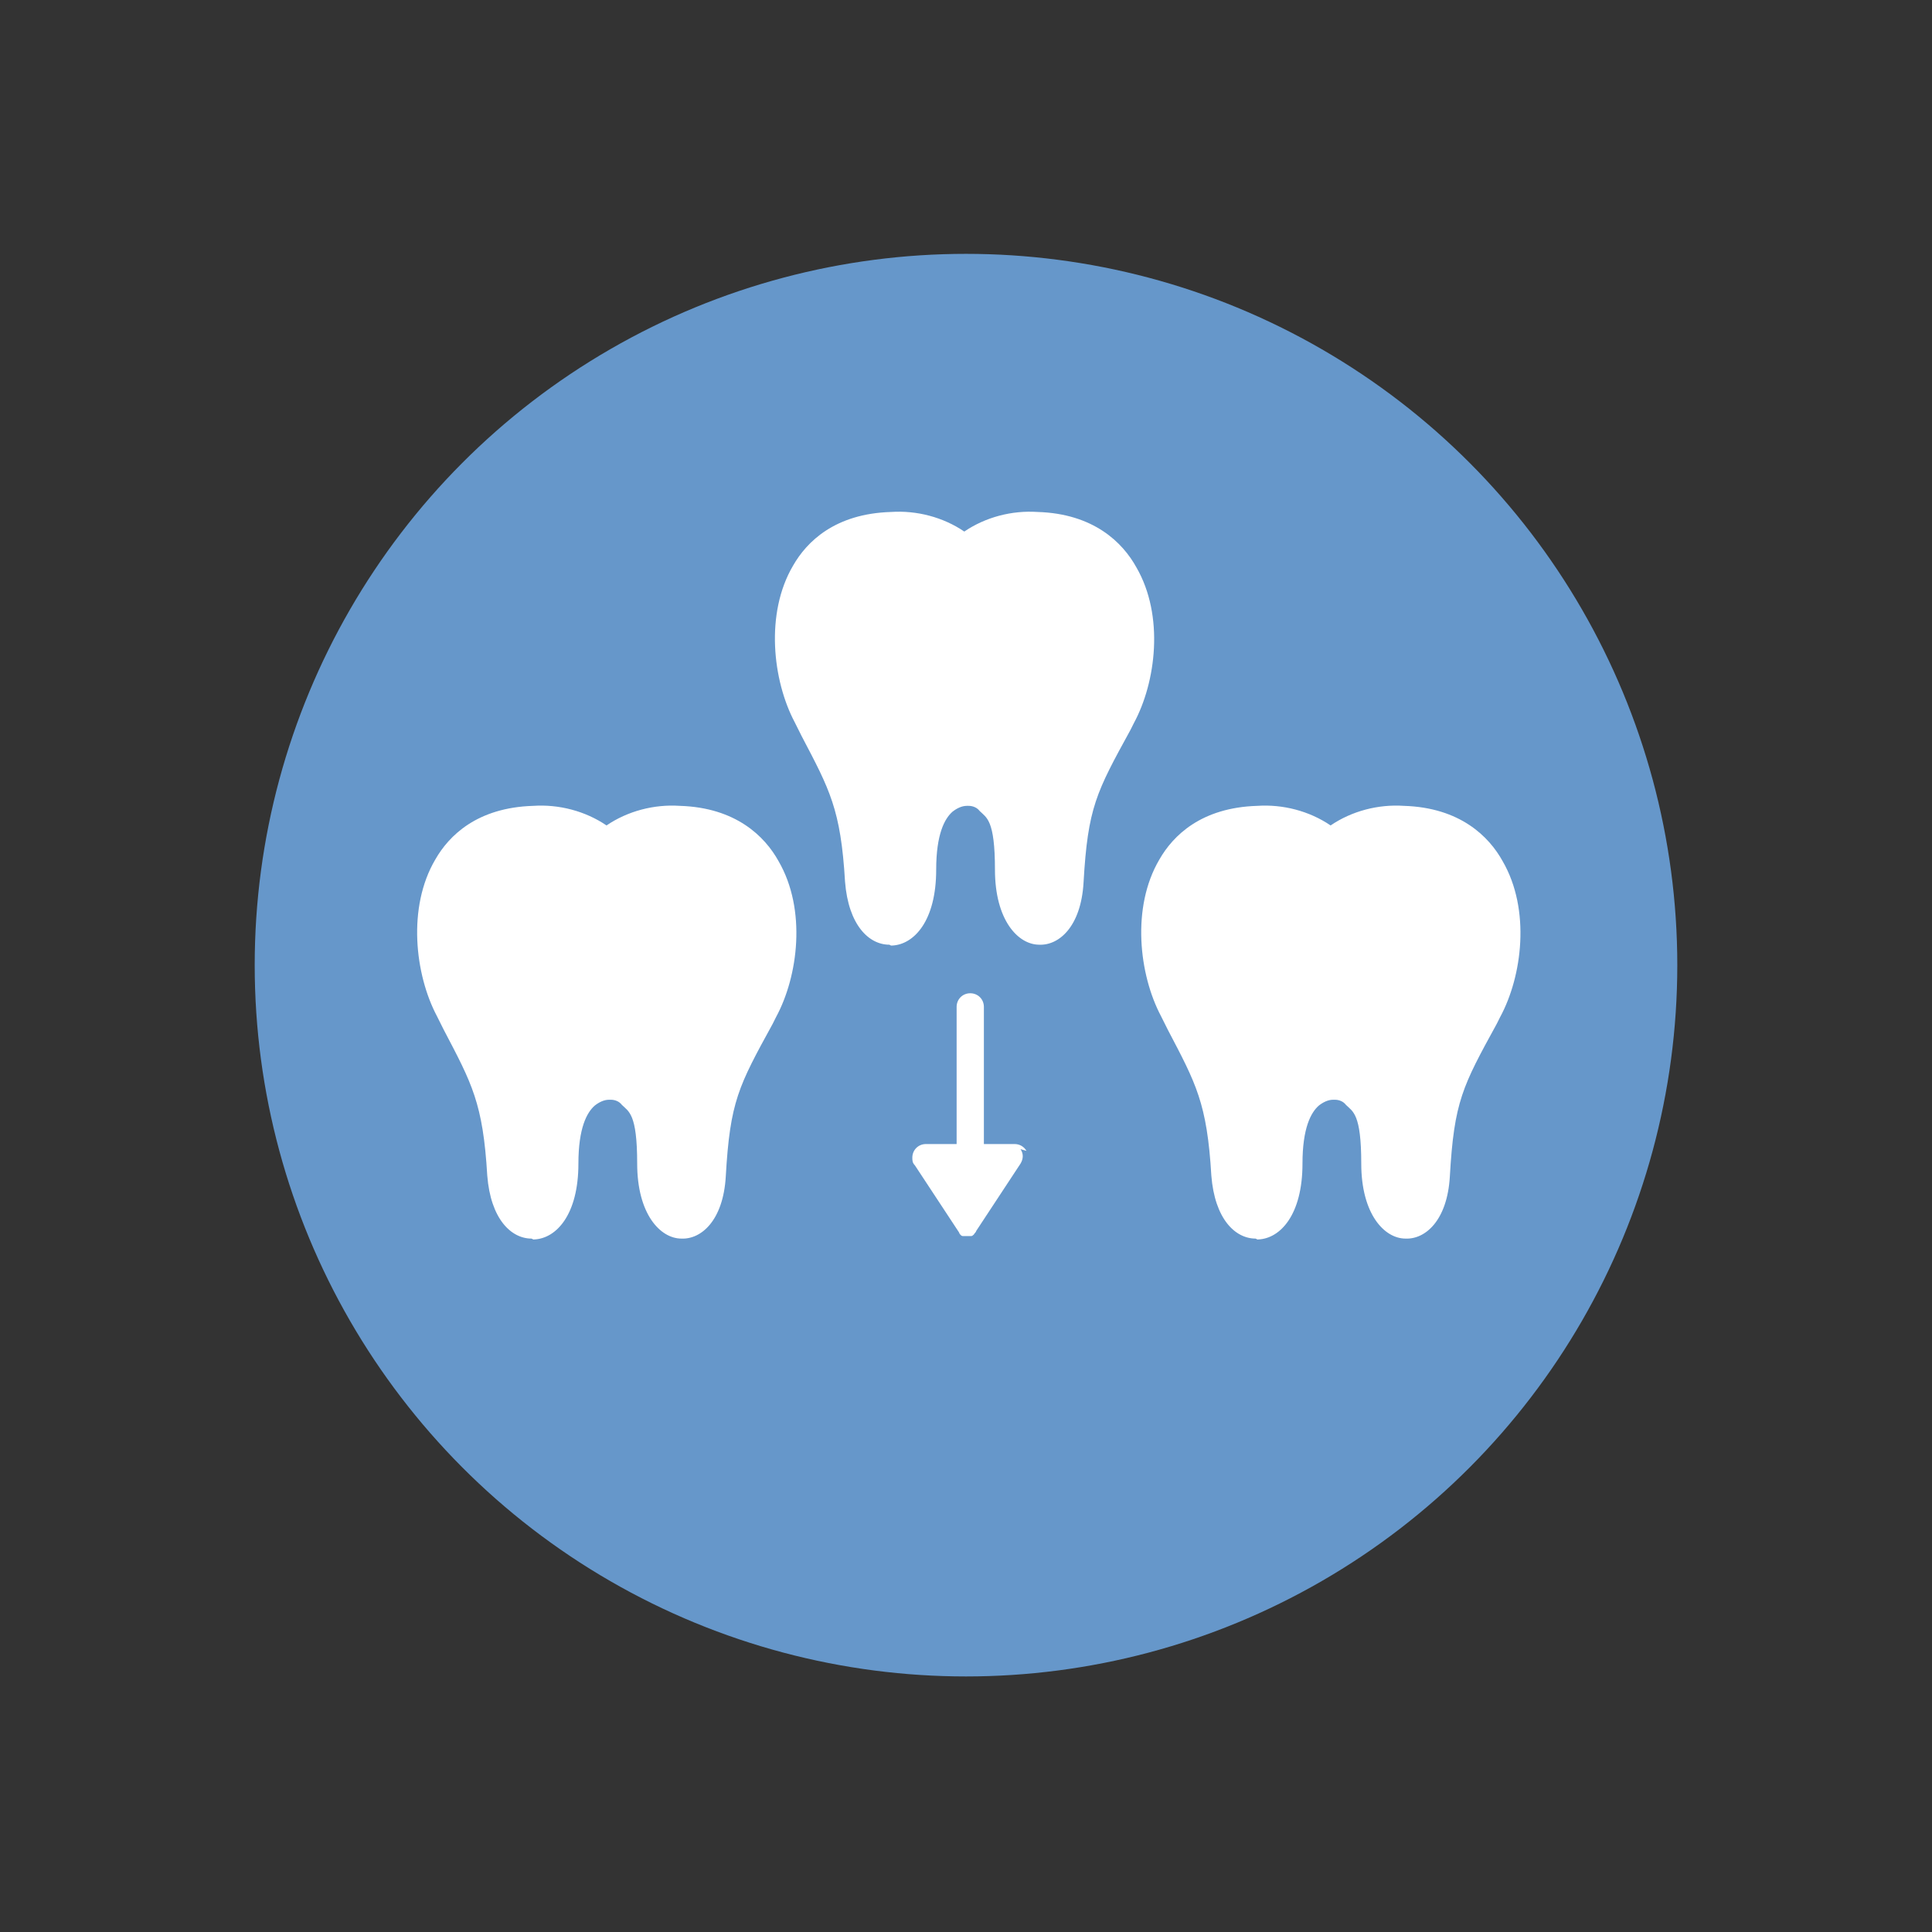 <?xml version="1.0" encoding="UTF-8"?> <svg xmlns="http://www.w3.org/2000/svg" id="Layer_1" version="1.1" viewBox="0 0 226.8 226.8"><rect x="0" y="0" width="226.8" height="226.8" fill="#333333" stroke="none"/><!-- Generator: Adobe Illustrator 29.6.1, SVG Export Plug-In . SVG Version: 2.1.1 Build 9) --><defs><style> .st0 { fill: #6697ca; } .st1 { fill: #fff; } </style></defs><circle id="Ellipse_11" class="st0" cx="113.4" cy="113.3" r="83.5"></circle><g><g id="Group_3877"><g id="Group_2634"><path id="Path_1927" class="st1" d="M62.4,145.4c-2.4,0-4.8-2.3-5.2-7.4-.5-8.5-1.8-10.8-5.1-17.1l-.8-1.6c-2.6-4.9-3.5-12.8-.2-18.4,1.6-2.8,4.9-6.1,11.5-6.3,3-.2,6.1.6,8.6,2.3,2.5-1.7,5.6-2.5,8.6-2.3,6.6.2,10,3.6,11.6,6.5,3.3,5.7,2.3,13.5-.3,18.3l-.4.8c-4,7.3-5,9.1-5.5,17.9-.3,5.2-2.9,7.4-5.2,7.3-2.5,0-5.2-2.9-5.2-8.8s-1-6.1-1.8-6.9c-.3-.4-.8-.6-1.3-.6,0,0-.1,0-.2,0-.6,0-1.2.3-1.7.7-.9.8-1.9,2.6-1.9,6.8,0,6-2.6,8.8-5.2,8.9,0,0,0,0-.1,0"></path></g></g><g id="Group_3878"><g id="Group_2634-2"><path id="Path_1927-2" class="st1" d="M104.4,110.9c-2.4,0-4.8-2.3-5.2-7.4-.5-8.5-1.8-10.8-5.1-17.1l-.8-1.6c-2.6-4.9-3.5-12.8-.2-18.4,1.6-2.8,4.9-6.1,11.5-6.3,3-.2,6.1.6,8.6,2.3,2.5-1.7,5.6-2.5,8.6-2.3,6.6.2,10,3.6,11.6,6.5,3.3,5.7,2.3,13.5-.3,18.3l-.4.8c-4,7.3-5,9.1-5.5,17.9-.3,5.2-2.9,7.4-5.2,7.3-2.5,0-5.2-2.9-5.2-8.8s-1-6.1-1.8-6.9c-.3-.4-.8-.6-1.3-.6,0,0-.1,0-.2,0-.6,0-1.2.3-1.7.7-.9.8-1.9,2.6-1.9,6.8,0,6-2.6,8.8-5.2,8.9,0,0,0,0-.1,0"></path></g></g><g id="Group_3879"><g id="Group_2634-3"><path id="Path_1927-3" class="st1" d="M147.4,145.4c-2.4,0-4.8-2.3-5.2-7.4-.5-8.5-1.8-10.8-5.1-17.1l-.8-1.6c-2.6-4.9-3.5-12.8-.2-18.4,1.6-2.8,4.9-6.1,11.5-6.3,3-.2,6.1.6,8.6,2.3,2.5-1.7,5.6-2.5,8.6-2.3,6.6.2,10,3.6,11.6,6.5,3.3,5.7,2.3,13.5-.3,18.3l-.4.8c-4,7.3-5,9.1-5.5,17.9-.3,5.2-2.9,7.4-5.2,7.3-2.5,0-5.2-2.9-5.2-8.8s-1-6.1-1.8-6.9c-.3-.4-.8-.6-1.3-.6,0,0-.1,0-.2,0-.6,0-1.2.3-1.7.7-.9.8-1.9,2.6-1.9,6.8,0,6-2.6,8.8-5.2,8.9,0,0,0,0-.1,0"></path></g></g><g id="Group_3881"><g id="Group_3880"><path id="Path_2015" class="st1" d="M120.5,135.1c-.3-.5-.8-.8-1.4-.8h-3.6v-16.1c0-.9-.7-1.6-1.6-1.6s-1.6.7-1.6,1.6v16.1h-3.6c-.9,0-1.6.7-1.6,1.6,0,.3,0,.6.3.9l5.2,7.9h0c0,.1.1.2.2.3,0,0,0,0,0,0,0,0,.1.1.2.1,0,0,0,0,.1,0,0,0,.2,0,.2,0,0,0,0,0,0,0,.2,0,.5,0,.7,0,0,0,0,0,0,0,0,0,.2,0,.2-.1,0,0,0,0,0,0,0,0,.1,0,.2-.2,0,0,0,0,0,0,0,0,.2-.2.2-.3h0l5.2-7.9c.3-.5.4-1.1,0-1.7"></path></g></g></g></svg> 